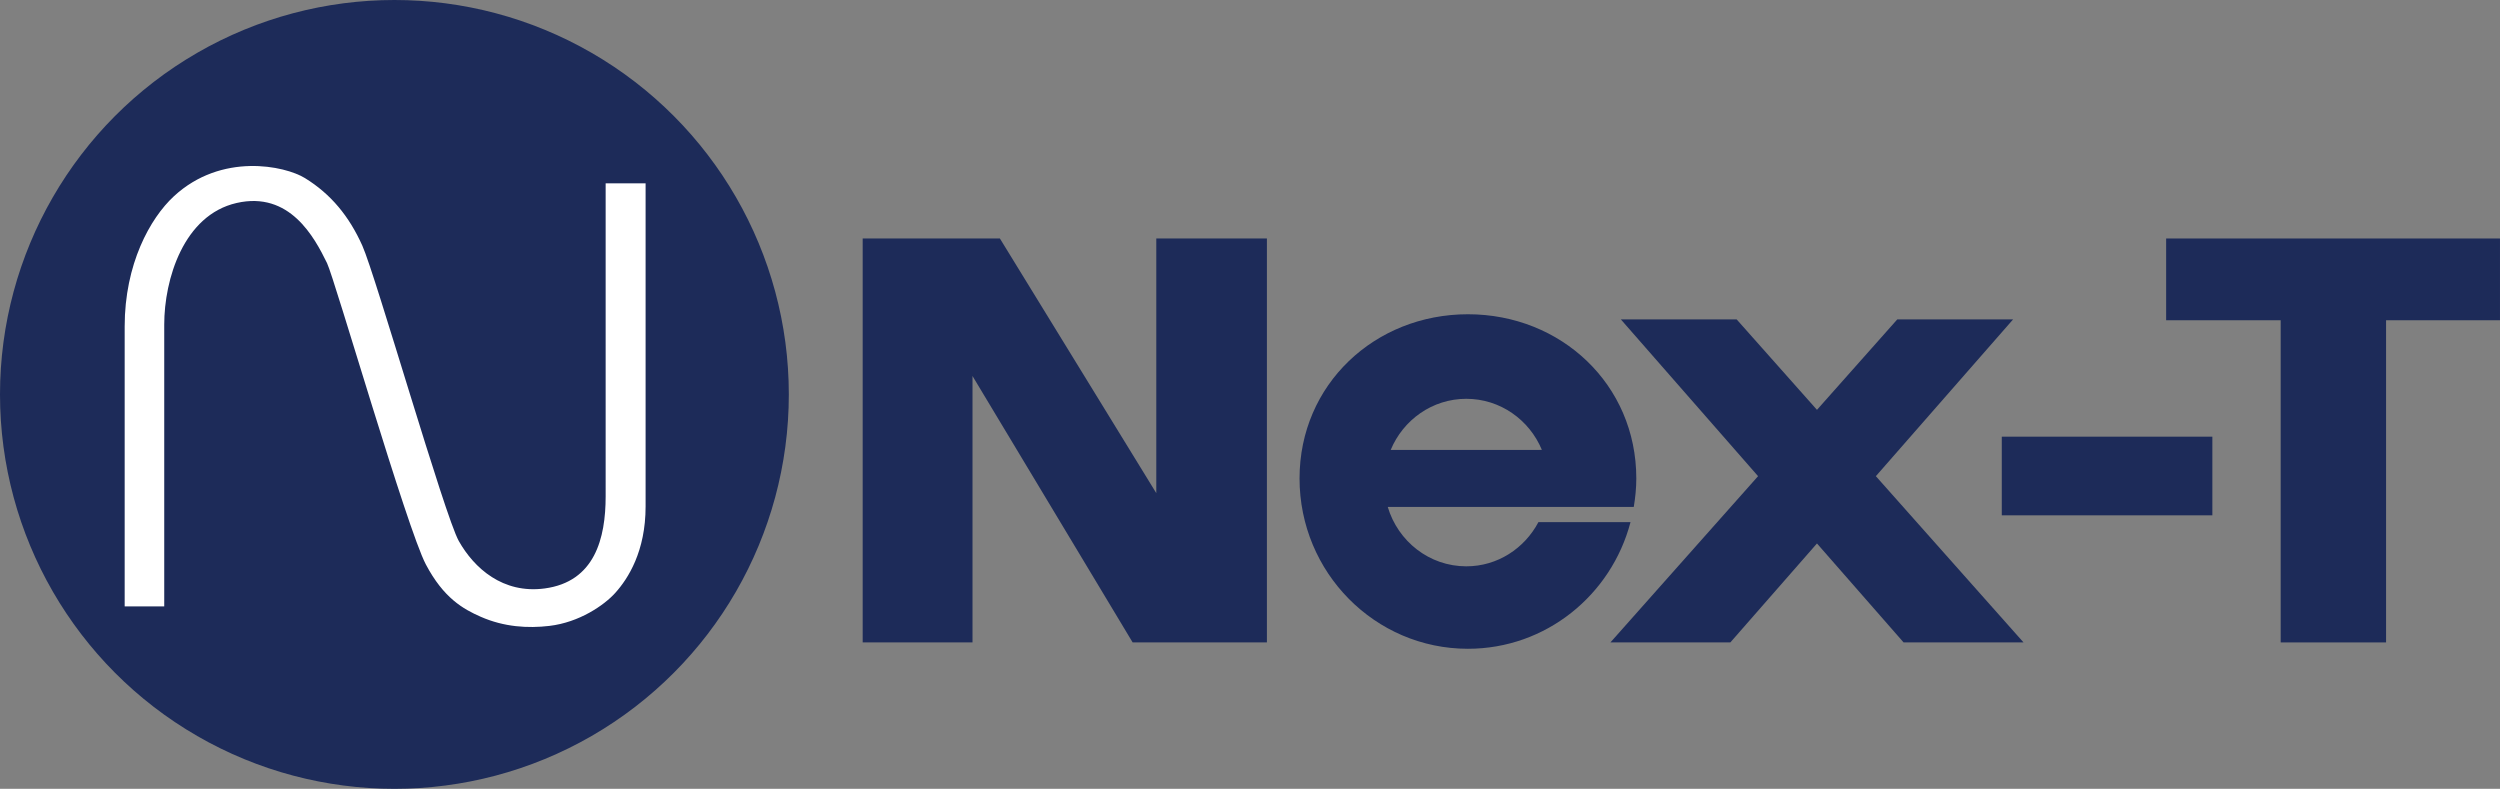 <?xml version="1.0" encoding="UTF-8"?>
<svg id="_レイヤー_2" data-name="レイヤー 2" xmlns="http://www.w3.org/2000/svg" viewBox="0 0 136.044 42.926">
  <rect x="0" y="0" width="136.044" height="42.926" fill="#808080" stroke="none"/>
  <defs>
    <style>
      .cls-1 {
        fill: #1d2b59;
      }

      .cls-1, .cls-2 {
        stroke-width: 0px;
      }

      .cls-2 {
        fill: #fff;
      }
    </style>
  </defs>
  <g id="_レイヤー_1-2" data-name="レイヤー 1">
    <circle class="cls-1" cx="21.463" cy="21.463" r="21.463"/>
    <path class="cls-2" d="m29.896,34.06c-1.174.138-2.462.062-3.736-.497-.961-.422-2.022-1.022-2.985-2.846-1.031-1.952-4.964-15.549-5.38-16.402-.689-1.41-2.034-3.929-4.92-3.269s-3.938,4.157-3.938,6.615v15.339h-2.153v-15.236c0-3.391,1.381-5.884,2.679-7.084,2.592-2.397,6.041-1.659,7.129-.99,1.417.87,2.409,2.083,3.126,3.681s4.479,14.706,5.249,16.071c.833,1.476,2.395,2.882,4.667,2.581,2.736-.363,3.324-2.731,3.324-5.017V9.978h2.174v17.588c0,2.433-.948,3.918-1.652,4.7-.604.67-1.957,1.603-3.583,1.794Z"/>
    <g>
      <path class="cls-1" d="m62.924,12.978h6.018v21.981h-7.306l-8.715-14.498v14.498h-5.976V12.978h7.467l8.511,13.858v-13.858Z"/>
      <path class="cls-1" d="m120.391,28.043h-11.459v-4.28h11.459v4.28Z"/>
      <path class="cls-1" d="m129.845,34.959h-5.736v-17.532h-6.233v-4.449h18.167v4.449h-6.199v17.532Z"/>
      <path class="cls-1" d="m88.906,27.586c.084-.505.138-1.021.138-1.551,0-5.119-4.102-8.934-9.163-8.934s-9.163,3.815-9.163,8.934,4.102,9.27,9.163,9.27c4.246,0,7.807-2.926,8.847-6.89h-5.012c-.754,1.427-2.224,2.403-3.924,2.403-2.015,0-3.717-1.361-4.274-3.232h13.388Zm-9.114-5.884c1.848,0,3.434,1.146,4.113,2.779l-.25.003h-7.899l-.078.002c.678-1.636,2.265-2.784,4.115-2.784Z"/>
      <polygon class="cls-1" points="102.08 25.912 109.548 17.38 103.246 17.38 98.875 22.303 94.504 17.38 88.202 17.38 95.67 25.912 87.635 34.959 94.161 34.959 98.875 29.574 103.589 34.959 110.115 34.959 102.08 25.912"/>
    </g>
  </g>
</svg>